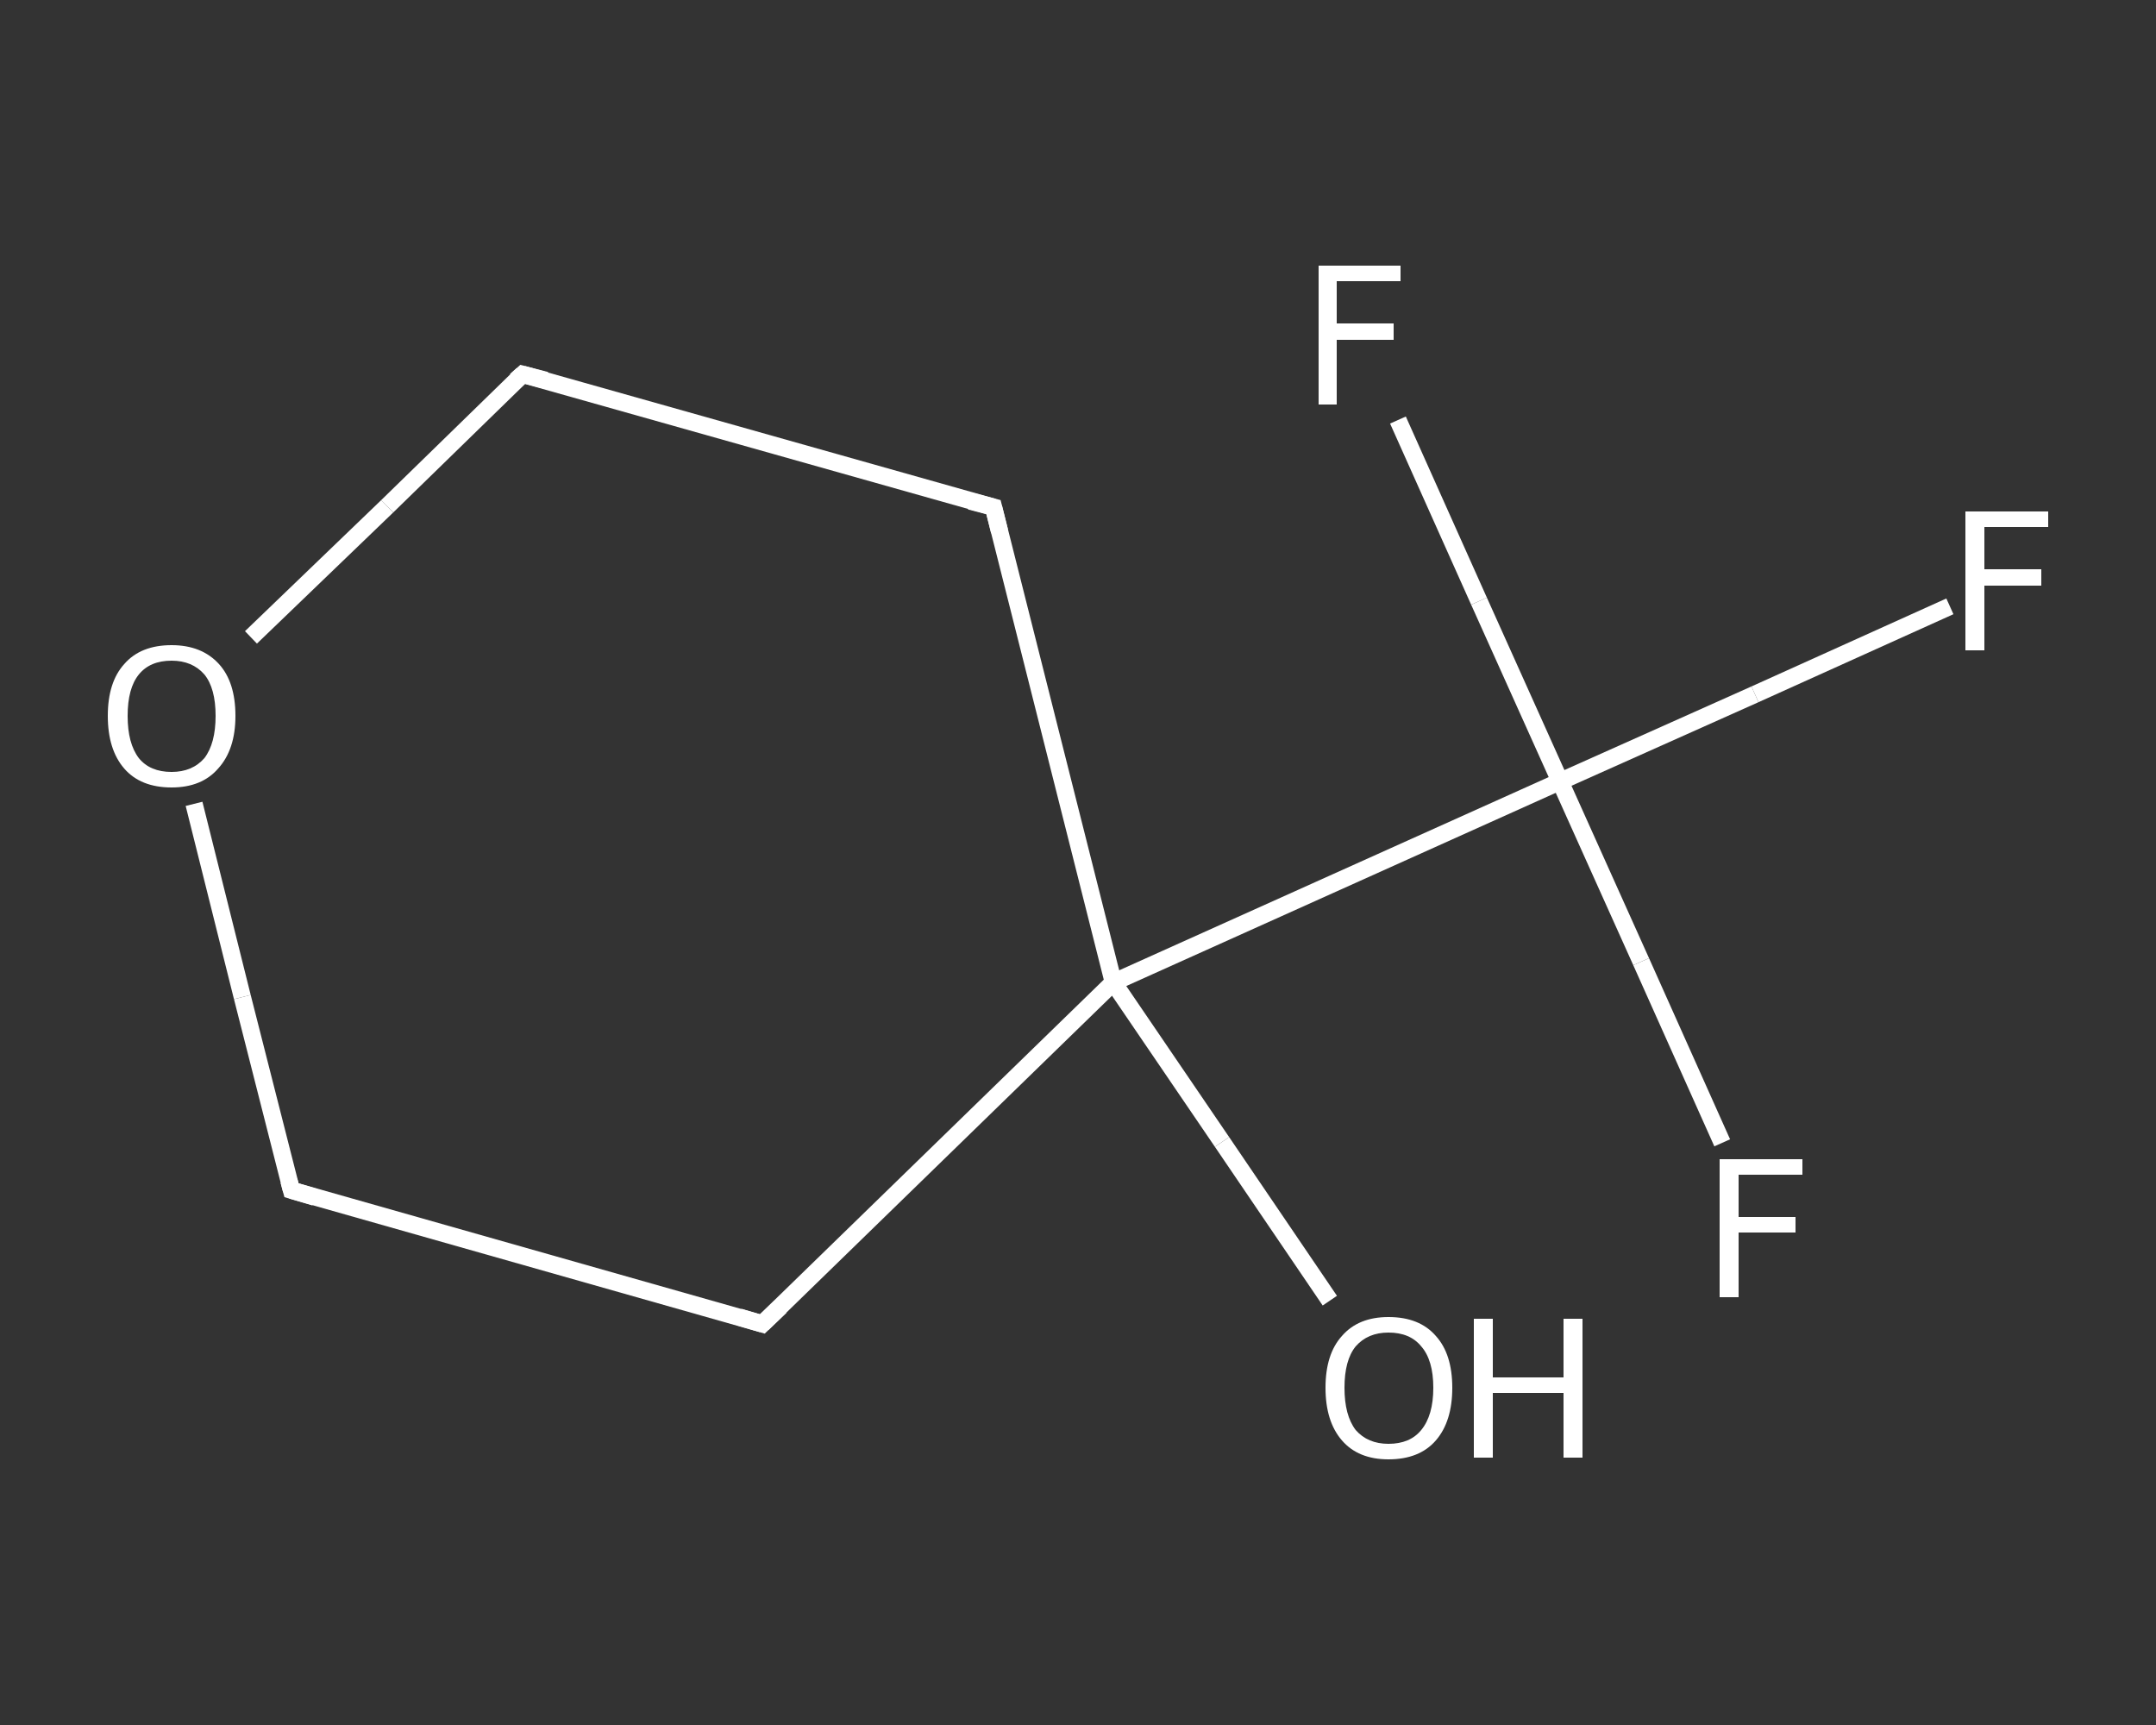 <?xml version='1.0' encoding='iso-8859-1'?>
<svg version='1.1' baseProfile='full'
              xmlns='http://www.w3.org/2000/svg'
                      xmlns:rdkit='http://www.rdkit.org/xml'
                      xmlns:xlink='http://www.w3.org/1999/xlink'
                  xml:space='preserve'
width='250px' height='200px' viewBox='0 0 250 200'>
<rect x="0" y="0" width="250" height="200" fill="#333333" stroke="none"/>
<!-- END OF HEADER -->
<rect style='opacity:1.0;fill:transparent;stroke:none' width='250.0' height='200.0' x='0.0' y='0.0'> </rect>
<path class='bond-0 atom-0 atom-1' d='M 154.2,150.8 L 141.7,132.4' style='fill:none;fill-rule:evenodd;stroke:#FFFFFF;stroke-width:2.0px;stroke-linecap:butt;stroke-linejoin:miter;stroke-opacity:1' />
<path class='bond-0 atom-0 atom-1' d='M 141.7,132.4 L 129.1,113.9' style='fill:none;fill-rule:evenodd;stroke:#FFFFFF;stroke-width:2.0px;stroke-linecap:butt;stroke-linejoin:miter;stroke-opacity:1' />
<path class='bond-1 atom-1 atom-2' d='M 129.1,113.9 L 180.9,90.6' style='fill:none;fill-rule:evenodd;stroke:#FFFFFF;stroke-width:2.0px;stroke-linecap:butt;stroke-linejoin:miter;stroke-opacity:1' />
<path class='bond-2 atom-2 atom-3' d='M 180.9,90.6 L 203.5,80.5' style='fill:none;fill-rule:evenodd;stroke:#FFFFFF;stroke-width:2.0px;stroke-linecap:butt;stroke-linejoin:miter;stroke-opacity:1' />
<path class='bond-2 atom-2 atom-3' d='M 203.5,80.5 L 226.1,70.3' style='fill:none;fill-rule:evenodd;stroke:#FFFFFF;stroke-width:2.0px;stroke-linecap:butt;stroke-linejoin:miter;stroke-opacity:1' />
<path class='bond-3 atom-2 atom-4' d='M 180.9,90.6 L 190.3,111.5' style='fill:none;fill-rule:evenodd;stroke:#FFFFFF;stroke-width:2.0px;stroke-linecap:butt;stroke-linejoin:miter;stroke-opacity:1' />
<path class='bond-3 atom-2 atom-4' d='M 190.3,111.5 L 199.7,132.5' style='fill:none;fill-rule:evenodd;stroke:#FFFFFF;stroke-width:2.0px;stroke-linecap:butt;stroke-linejoin:miter;stroke-opacity:1' />
<path class='bond-4 atom-2 atom-5' d='M 180.9,90.6 L 171.5,69.7' style='fill:none;fill-rule:evenodd;stroke:#FFFFFF;stroke-width:2.0px;stroke-linecap:butt;stroke-linejoin:miter;stroke-opacity:1' />
<path class='bond-4 atom-2 atom-5' d='M 171.5,69.7 L 162.1,48.7' style='fill:none;fill-rule:evenodd;stroke:#FFFFFF;stroke-width:2.0px;stroke-linecap:butt;stroke-linejoin:miter;stroke-opacity:1' />
<path class='bond-5 atom-1 atom-6' d='M 129.1,113.9 L 88.4,153.5' style='fill:none;fill-rule:evenodd;stroke:#FFFFFF;stroke-width:2.0px;stroke-linecap:butt;stroke-linejoin:miter;stroke-opacity:1' />
<path class='bond-6 atom-6 atom-7' d='M 88.4,153.5 L 33.8,138.0' style='fill:none;fill-rule:evenodd;stroke:#FFFFFF;stroke-width:2.0px;stroke-linecap:butt;stroke-linejoin:miter;stroke-opacity:1' />
<path class='bond-7 atom-7 atom-8' d='M 33.8,138.0 L 28.1,115.6' style='fill:none;fill-rule:evenodd;stroke:#FFFFFF;stroke-width:2.0px;stroke-linecap:butt;stroke-linejoin:miter;stroke-opacity:1' />
<path class='bond-7 atom-7 atom-8' d='M 28.1,115.6 L 22.5,93.2' style='fill:none;fill-rule:evenodd;stroke:#FFFFFF;stroke-width:2.0px;stroke-linecap:butt;stroke-linejoin:miter;stroke-opacity:1' />
<path class='bond-8 atom-8 atom-9' d='M 29.1,73.9 L 44.9,58.7' style='fill:none;fill-rule:evenodd;stroke:#FFFFFF;stroke-width:2.0px;stroke-linecap:butt;stroke-linejoin:miter;stroke-opacity:1' />
<path class='bond-8 atom-8 atom-9' d='M 44.9,58.7 L 60.6,43.4' style='fill:none;fill-rule:evenodd;stroke:#FFFFFF;stroke-width:2.0px;stroke-linecap:butt;stroke-linejoin:miter;stroke-opacity:1' />
<path class='bond-9 atom-9 atom-10' d='M 60.6,43.4 L 115.2,58.8' style='fill:none;fill-rule:evenodd;stroke:#FFFFFF;stroke-width:2.0px;stroke-linecap:butt;stroke-linejoin:miter;stroke-opacity:1' />
<path class='bond-10 atom-10 atom-1' d='M 115.2,58.8 L 129.1,113.9' style='fill:none;fill-rule:evenodd;stroke:#FFFFFF;stroke-width:2.0px;stroke-linecap:butt;stroke-linejoin:miter;stroke-opacity:1' />
<path d='M 90.5,151.5 L 88.4,153.5 L 85.7,152.7' style='fill:none;stroke:#FFFFFF;stroke-width:2.0px;stroke-linecap:butt;stroke-linejoin:miter;stroke-opacity:1;' />
<path d='M 36.5,138.8 L 33.8,138.0 L 33.5,136.9' style='fill:none;stroke:#FFFFFF;stroke-width:2.0px;stroke-linecap:butt;stroke-linejoin:miter;stroke-opacity:1;' />
<path d='M 59.8,44.1 L 60.6,43.4 L 63.3,44.1' style='fill:none;stroke:#FFFFFF;stroke-width:2.0px;stroke-linecap:butt;stroke-linejoin:miter;stroke-opacity:1;' />
<path d='M 112.5,58.1 L 115.2,58.8 L 115.9,61.6' style='fill:none;stroke:#FFFFFF;stroke-width:2.0px;stroke-linecap:butt;stroke-linejoin:miter;stroke-opacity:1;' />
<path class='atom-0' d='M 153.7 160.9
Q 153.7 157.0, 155.6 154.9
Q 157.5 152.7, 161.0 152.7
Q 164.6 152.7, 166.5 154.9
Q 168.4 157.0, 168.4 160.9
Q 168.4 164.8, 166.5 167.0
Q 164.6 169.2, 161.0 169.2
Q 157.5 169.2, 155.6 167.0
Q 153.7 164.8, 153.7 160.9
M 161.0 167.4
Q 163.5 167.4, 164.8 165.8
Q 166.2 164.1, 166.2 160.9
Q 166.2 157.7, 164.8 156.1
Q 163.5 154.5, 161.0 154.5
Q 158.6 154.5, 157.2 156.1
Q 155.9 157.7, 155.9 160.9
Q 155.9 164.1, 157.2 165.8
Q 158.6 167.4, 161.0 167.4
' fill='#FFFFFF'/>
<path class='atom-0' d='M 170.9 152.9
L 173.1 152.9
L 173.1 159.7
L 181.3 159.7
L 181.3 152.9
L 183.5 152.9
L 183.5 169.0
L 181.3 169.0
L 181.3 161.5
L 173.1 161.5
L 173.1 169.0
L 170.9 169.0
L 170.9 152.9
' fill='#FFFFFF'/>
<path class='atom-3' d='M 227.9 59.3
L 237.5 59.3
L 237.5 61.1
L 230.1 61.1
L 230.1 66.0
L 236.7 66.0
L 236.7 67.9
L 230.1 67.9
L 230.1 75.4
L 227.9 75.4
L 227.9 59.3
' fill='#FFFFFF'/>
<path class='atom-4' d='M 199.4 134.4
L 209.0 134.4
L 209.0 136.2
L 201.6 136.2
L 201.6 141.1
L 208.2 141.1
L 208.2 142.9
L 201.6 142.9
L 201.6 150.4
L 199.4 150.4
L 199.4 134.4
' fill='#FFFFFF'/>
<path class='atom-5' d='M 152.9 30.8
L 162.4 30.8
L 162.4 32.6
L 155.0 32.6
L 155.0 37.5
L 161.6 37.5
L 161.6 39.4
L 155.0 39.4
L 155.0 46.9
L 152.9 46.9
L 152.9 30.8
' fill='#FFFFFF'/>
<path class='atom-8' d='M 12.5 83.0
Q 12.5 79.1, 14.4 77.0
Q 16.3 74.8, 19.9 74.8
Q 23.4 74.8, 25.4 77.0
Q 27.3 79.1, 27.3 83.0
Q 27.3 86.9, 25.3 89.1
Q 23.4 91.3, 19.9 91.3
Q 16.3 91.3, 14.4 89.1
Q 12.5 86.9, 12.5 83.0
M 19.9 89.5
Q 22.3 89.5, 23.7 87.9
Q 25.0 86.2, 25.0 83.0
Q 25.0 79.8, 23.7 78.2
Q 22.3 76.6, 19.9 76.6
Q 17.4 76.6, 16.1 78.2
Q 14.8 79.8, 14.8 83.0
Q 14.8 86.2, 16.1 87.9
Q 17.4 89.5, 19.9 89.5
' fill='#FFFFFF'/>
</svg>
